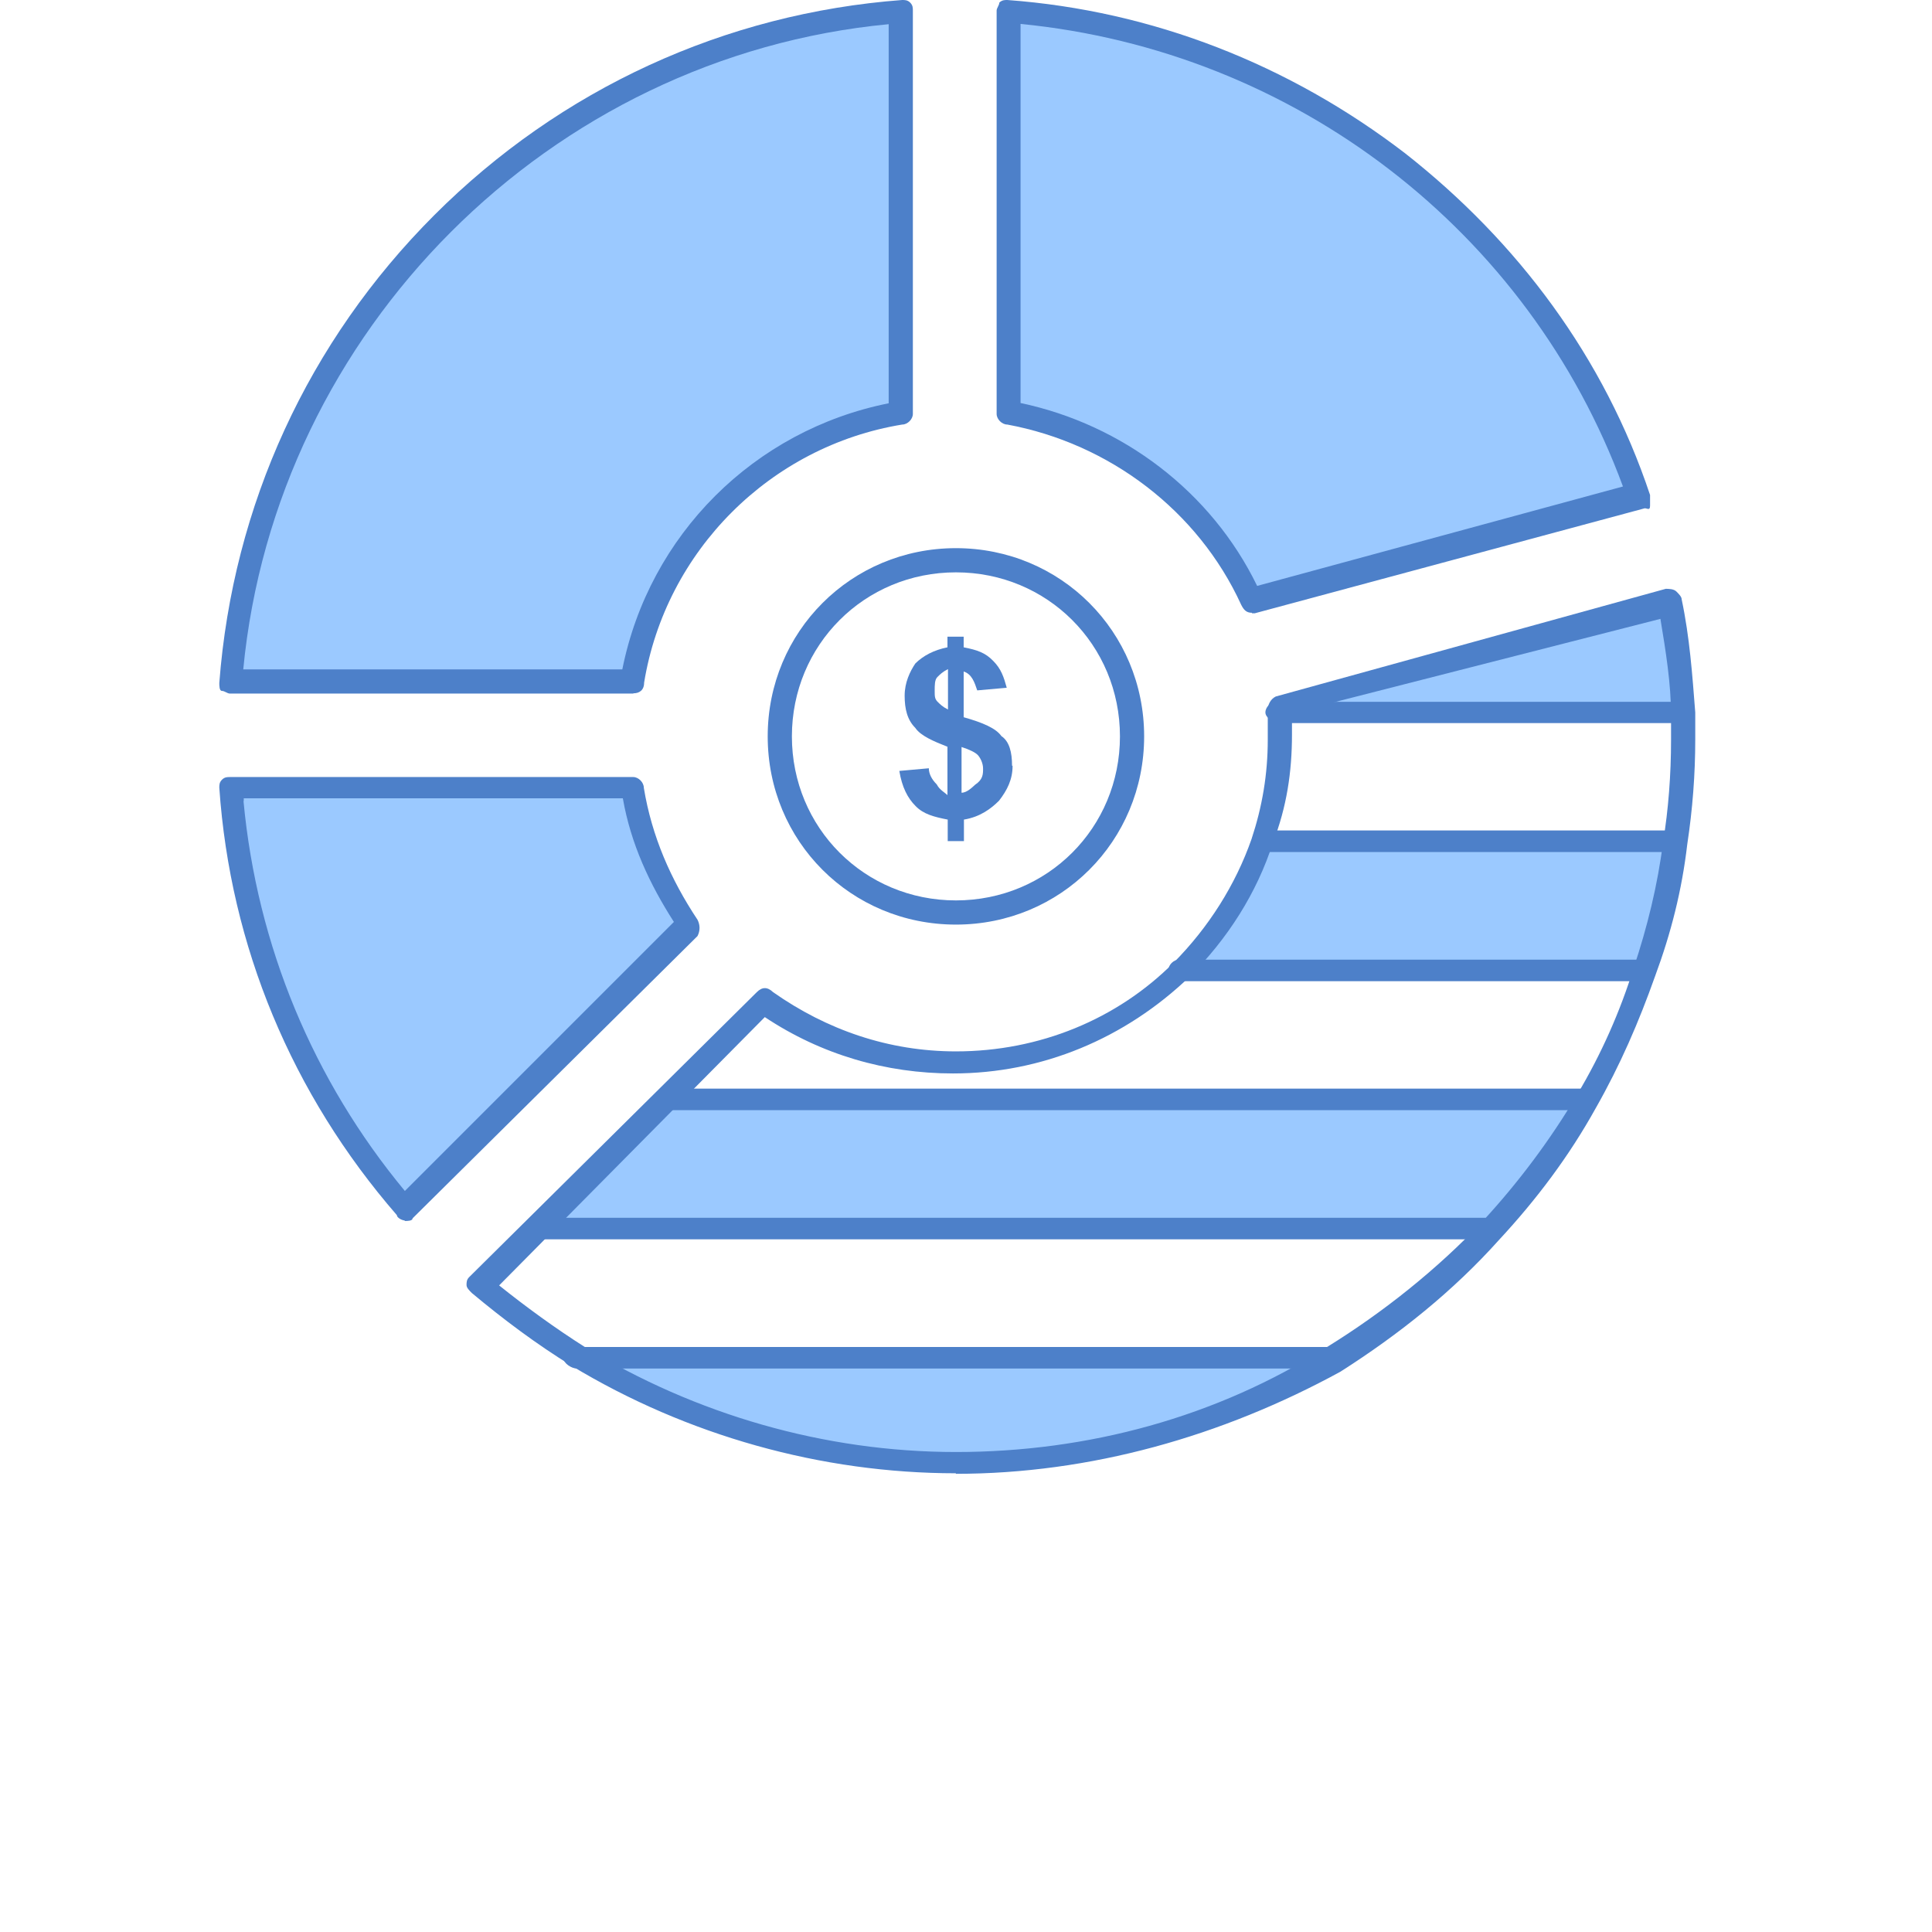 <svg xmlns="http://www.w3.org/2000/svg" width="102" height="102" viewBox="0 0 102 102" fill="none">
  <g clip-path="url(#clip0_646_14516)">
    <path d="M30.455 71.536H70.357C64.532 75.087 57.725 77.08 50.483 77.08C43.241 77.08 36.28 75.087 30.469 71.536H30.455Z" fill="#9BC9FF"/>
    <path d="M83.705 57.908C82.287 60.322 80.575 62.596 78.736 64.729H28.463L35.284 57.908H83.705Z" fill="#9BC9FF"/>
    <path d="M88.377 44.281C88.097 46.694 87.521 48.968 86.819 51.102H62.398C64.391 49.249 65.809 46.835 66.665 44.281H88.391H88.377Z" fill="#9BC9FF"/>
    <path d="M88.672 37.459H67.522V37.179L88.111 31.635C88.391 33.628 88.672 35.466 88.672 37.459Z" fill="#9BC9FF"/>
    <path d="M36.419 48.814L21.374 63.859C16.125 57.754 12.854 50.091 12.139 41.712H33.43C33.851 44.266 34.988 46.68 36.405 48.814H36.419Z" fill="#9BC9FF"/>
    <path d="M86.68 26.245L66.09 31.789C63.816 26.681 58.989 22.849 53.318 21.993V0.702C68.799 1.698 81.711 12.056 86.68 26.259V26.245Z" fill="#9BC9FF"/>
    <path d="M47.633 0.688V21.979C40.391 23.116 34.707 28.94 33.43 36.182H12.139C13.556 17.151 28.756 1.965 47.633 0.688Z" fill="#9BC9FF"/>
    <path d="M88.673 38.175H67.522C67.242 38.175 66.807 37.895 66.807 37.614C66.807 37.333 67.087 37.052 67.368 37.052H88.519C88.799 37.052 89.08 37.333 89.08 37.614C89.08 37.895 89.08 38.175 88.659 38.175H88.673Z" fill="#4D80C9"/>
    <path d="M88.377 44.982H66.651C66.371 44.982 66.09 44.702 66.09 44.407C66.09 44.112 66.371 43.845 66.651 43.845H88.237C88.518 43.845 88.799 44.126 88.799 44.407C88.799 44.687 88.658 44.982 88.377 44.982Z" fill="#4D80C9"/>
    <path d="M86.68 51.803H62.399C62.119 51.803 61.684 51.522 61.684 51.228C61.684 50.933 61.964 50.666 62.245 50.666H86.666C86.947 50.666 87.227 50.947 87.227 51.228C87.227 51.508 87.087 51.803 86.666 51.803H86.68Z" fill="#4D80C9"/>
    <path d="M83.703 58.61H35.423C35.142 58.61 34.861 58.329 34.861 58.049C34.861 57.768 35.142 57.473 35.423 57.473H83.689C83.97 57.473 84.251 57.754 84.251 58.049C84.251 58.343 83.97 58.61 83.689 58.61H83.703Z" fill="#4D80C9"/>
    <path d="M78.581 65.431H28.462C28.181 65.431 27.746 65.15 27.746 64.87C27.746 64.589 28.027 64.294 28.308 64.294H78.426C78.707 64.294 78.988 64.575 78.988 64.87C78.988 65.164 78.988 65.431 78.567 65.431H78.581Z" fill="#4D80C9"/>
    <path d="M70.358 72.252H30.456C30.175 72.252 29.74 71.972 29.74 71.691C29.74 71.41 30.021 71.115 30.302 71.115H70.203C70.484 71.115 70.919 71.396 70.919 71.691C70.919 71.986 70.638 72.252 70.358 72.252Z" fill="#4D80C9"/>
    <path d="M33.431 36.617H12.139C11.999 36.617 11.859 36.477 11.719 36.477C11.578 36.477 11.578 36.196 11.578 36.056C12.294 26.68 16.266 18.021 22.932 11.354C29.599 4.688 38.273 0.702 47.634 0C47.774 0 47.915 -2.14366e-06 48.055 0.14C48.195 0.281 48.195 0.421 48.195 0.561V21.852C48.195 22.133 47.915 22.414 47.634 22.414C40.673 23.551 35.143 29.081 34.006 36.042C34.006 36.463 33.725 36.603 33.445 36.603L33.431 36.617ZM12.841 35.34H32.855C34.273 28.238 39.816 22.709 46.918 21.291V1.277C29.024 2.975 14.553 17.459 12.841 35.354V35.34Z" fill="#4D80C9"/>
    <path d="M21.375 64.435C21.234 64.435 20.953 64.294 20.953 64.154C15.41 57.768 12.154 49.95 11.578 41.586C11.578 41.445 11.578 41.305 11.719 41.165C11.859 41.024 11.999 41.024 12.139 41.024H33.431C33.711 41.024 33.992 41.305 33.992 41.6C34.413 44.154 35.41 46.428 36.827 48.561C36.967 48.842 36.967 49.136 36.827 49.417L21.782 64.322C21.782 64.463 21.501 64.463 21.36 64.463L21.375 64.435ZM12.855 42.287C13.571 49.95 16.547 57.052 21.375 62.877L35.578 48.673C34.301 46.68 33.304 44.561 32.883 42.147H12.869V42.287H12.855Z" fill="#4D80C9"/>
    <path d="M50.469 77.782C43.368 77.782 36.266 75.789 30.161 72.098C28.322 70.961 26.61 69.684 24.912 68.266C24.771 68.126 24.631 67.986 24.631 67.845C24.631 67.705 24.631 67.564 24.771 67.424L39.957 52.379C40.238 52.098 40.519 52.098 40.813 52.379C43.648 54.372 46.918 55.508 50.469 55.508C54.876 55.508 58.989 53.81 61.964 50.821C63.803 48.968 65.234 46.709 66.076 44.294C66.638 42.596 66.932 40.884 66.932 39.045V37.487C66.932 37.207 67.073 36.912 67.353 36.772L87.943 31.087C88.083 31.087 88.364 31.087 88.504 31.228C88.644 31.368 88.785 31.509 88.785 31.649C89.206 33.642 89.346 35.621 89.501 37.614V39.031C89.501 40.884 89.36 42.722 89.079 44.575C88.799 46.989 88.223 49.263 87.381 51.536C86.525 53.95 85.543 56.224 84.251 58.498C82.834 61.052 81.122 63.326 79.143 65.459C76.729 68.154 73.894 70.428 70.764 72.421C64.518 75.831 57.557 77.81 50.455 77.81L50.469 77.782ZM26.329 67.845C27.747 68.982 29.305 70.119 30.876 71.115C36.701 74.666 43.508 76.659 50.469 76.659C57.431 76.659 64.238 74.821 70.062 71.115C73.037 69.277 75.887 67.003 78.301 64.449C80.139 62.456 81.852 60.182 83.269 57.782C84.546 55.649 85.543 53.375 86.245 51.115C86.96 48.982 87.522 46.709 87.802 44.449C88.083 42.751 88.223 40.898 88.223 39.059V37.782C88.223 36.084 87.943 34.372 87.662 32.673L68.21 37.642V38.779C68.21 40.772 67.929 42.61 67.213 44.463C66.357 47.158 64.799 49.572 62.806 51.565C59.395 54.835 55.003 56.673 50.315 56.673C46.764 56.673 43.353 55.677 40.378 53.698L26.315 67.901L26.329 67.845Z" fill="#4D80C9"/>
    <path d="M66.091 32.351C65.81 32.351 65.67 32.21 65.529 31.93C63.256 26.961 58.568 23.41 53.179 22.414C52.898 22.414 52.617 22.133 52.617 21.852V0.561C52.617 0.421 52.758 0.281 52.758 0.14C52.898 -2.14366e-06 53.038 0 53.179 0C60.842 0.561 68.084 3.41 74.189 8.098C80.154 12.786 84.701 18.891 87.115 26.133V26.695C87.115 26.975 86.975 26.835 86.835 26.835L66.245 32.379H66.105L66.091 32.351ZM53.88 21.277C59.27 22.414 63.958 25.965 66.371 30.933L85.684 25.684C80.715 12.196 68.364 2.681 53.88 1.263V21.277Z" fill="#4D80C9"/>
    <path d="M50.468 48.814C44.924 48.814 40.531 44.407 40.531 38.877C40.531 33.347 44.938 28.94 50.468 28.94C55.998 28.94 60.405 33.347 60.405 38.877C60.405 44.407 55.998 48.814 50.468 48.814ZM50.468 30.217C45.64 30.217 41.808 34.049 41.808 38.877C41.808 43.705 45.64 47.537 50.468 47.537C55.296 47.537 59.128 43.705 59.128 38.877C59.128 34.049 55.296 30.217 50.468 30.217Z" fill="#4D80C9"/>
    <path d="M50.049 37.459V35.326C49.768 35.466 49.628 35.607 49.487 35.747C49.347 35.887 49.347 36.168 49.347 36.463C49.347 36.758 49.347 36.884 49.487 37.038C49.628 37.179 49.768 37.319 50.049 37.459ZM51.901 40.575C51.901 40.294 51.761 40.014 51.621 39.859C51.48 39.719 51.2 39.579 50.765 39.438V41.852C51.045 41.852 51.326 41.572 51.48 41.431C51.901 41.151 51.901 40.87 51.901 40.575ZM53.459 40.435C53.459 41.151 53.179 41.712 52.744 42.273C52.322 42.694 51.747 43.13 50.891 43.27V44.407H50.035V43.27C49.319 43.13 48.758 42.989 48.337 42.554C47.916 42.133 47.621 41.558 47.48 40.701L49.038 40.561C49.038 40.842 49.179 41.136 49.459 41.417C49.6 41.698 49.88 41.838 50.021 41.979V39.424C49.305 39.144 48.603 38.849 48.323 38.428C47.901 38.007 47.761 37.431 47.761 36.73C47.761 36.028 48.042 35.452 48.323 35.031C48.744 34.61 49.319 34.316 50.021 34.175V33.614H50.877V34.175C51.593 34.316 52.014 34.456 52.435 34.891C52.856 35.312 52.996 35.747 53.151 36.309L51.593 36.449C51.452 36.028 51.312 35.593 50.877 35.452V37.866C51.873 38.147 52.575 38.442 52.87 38.863C53.291 39.144 53.431 39.719 53.431 40.421L53.459 40.435Z" fill="#4D80C9"/>
  </g>
  <defs>
    <clipPath id="clip0_646_14516">
      <rect width="101.16" height="101.16" fill="white" transform="translate(0.42)"/>
    </clipPath>
  </defs>
</svg>